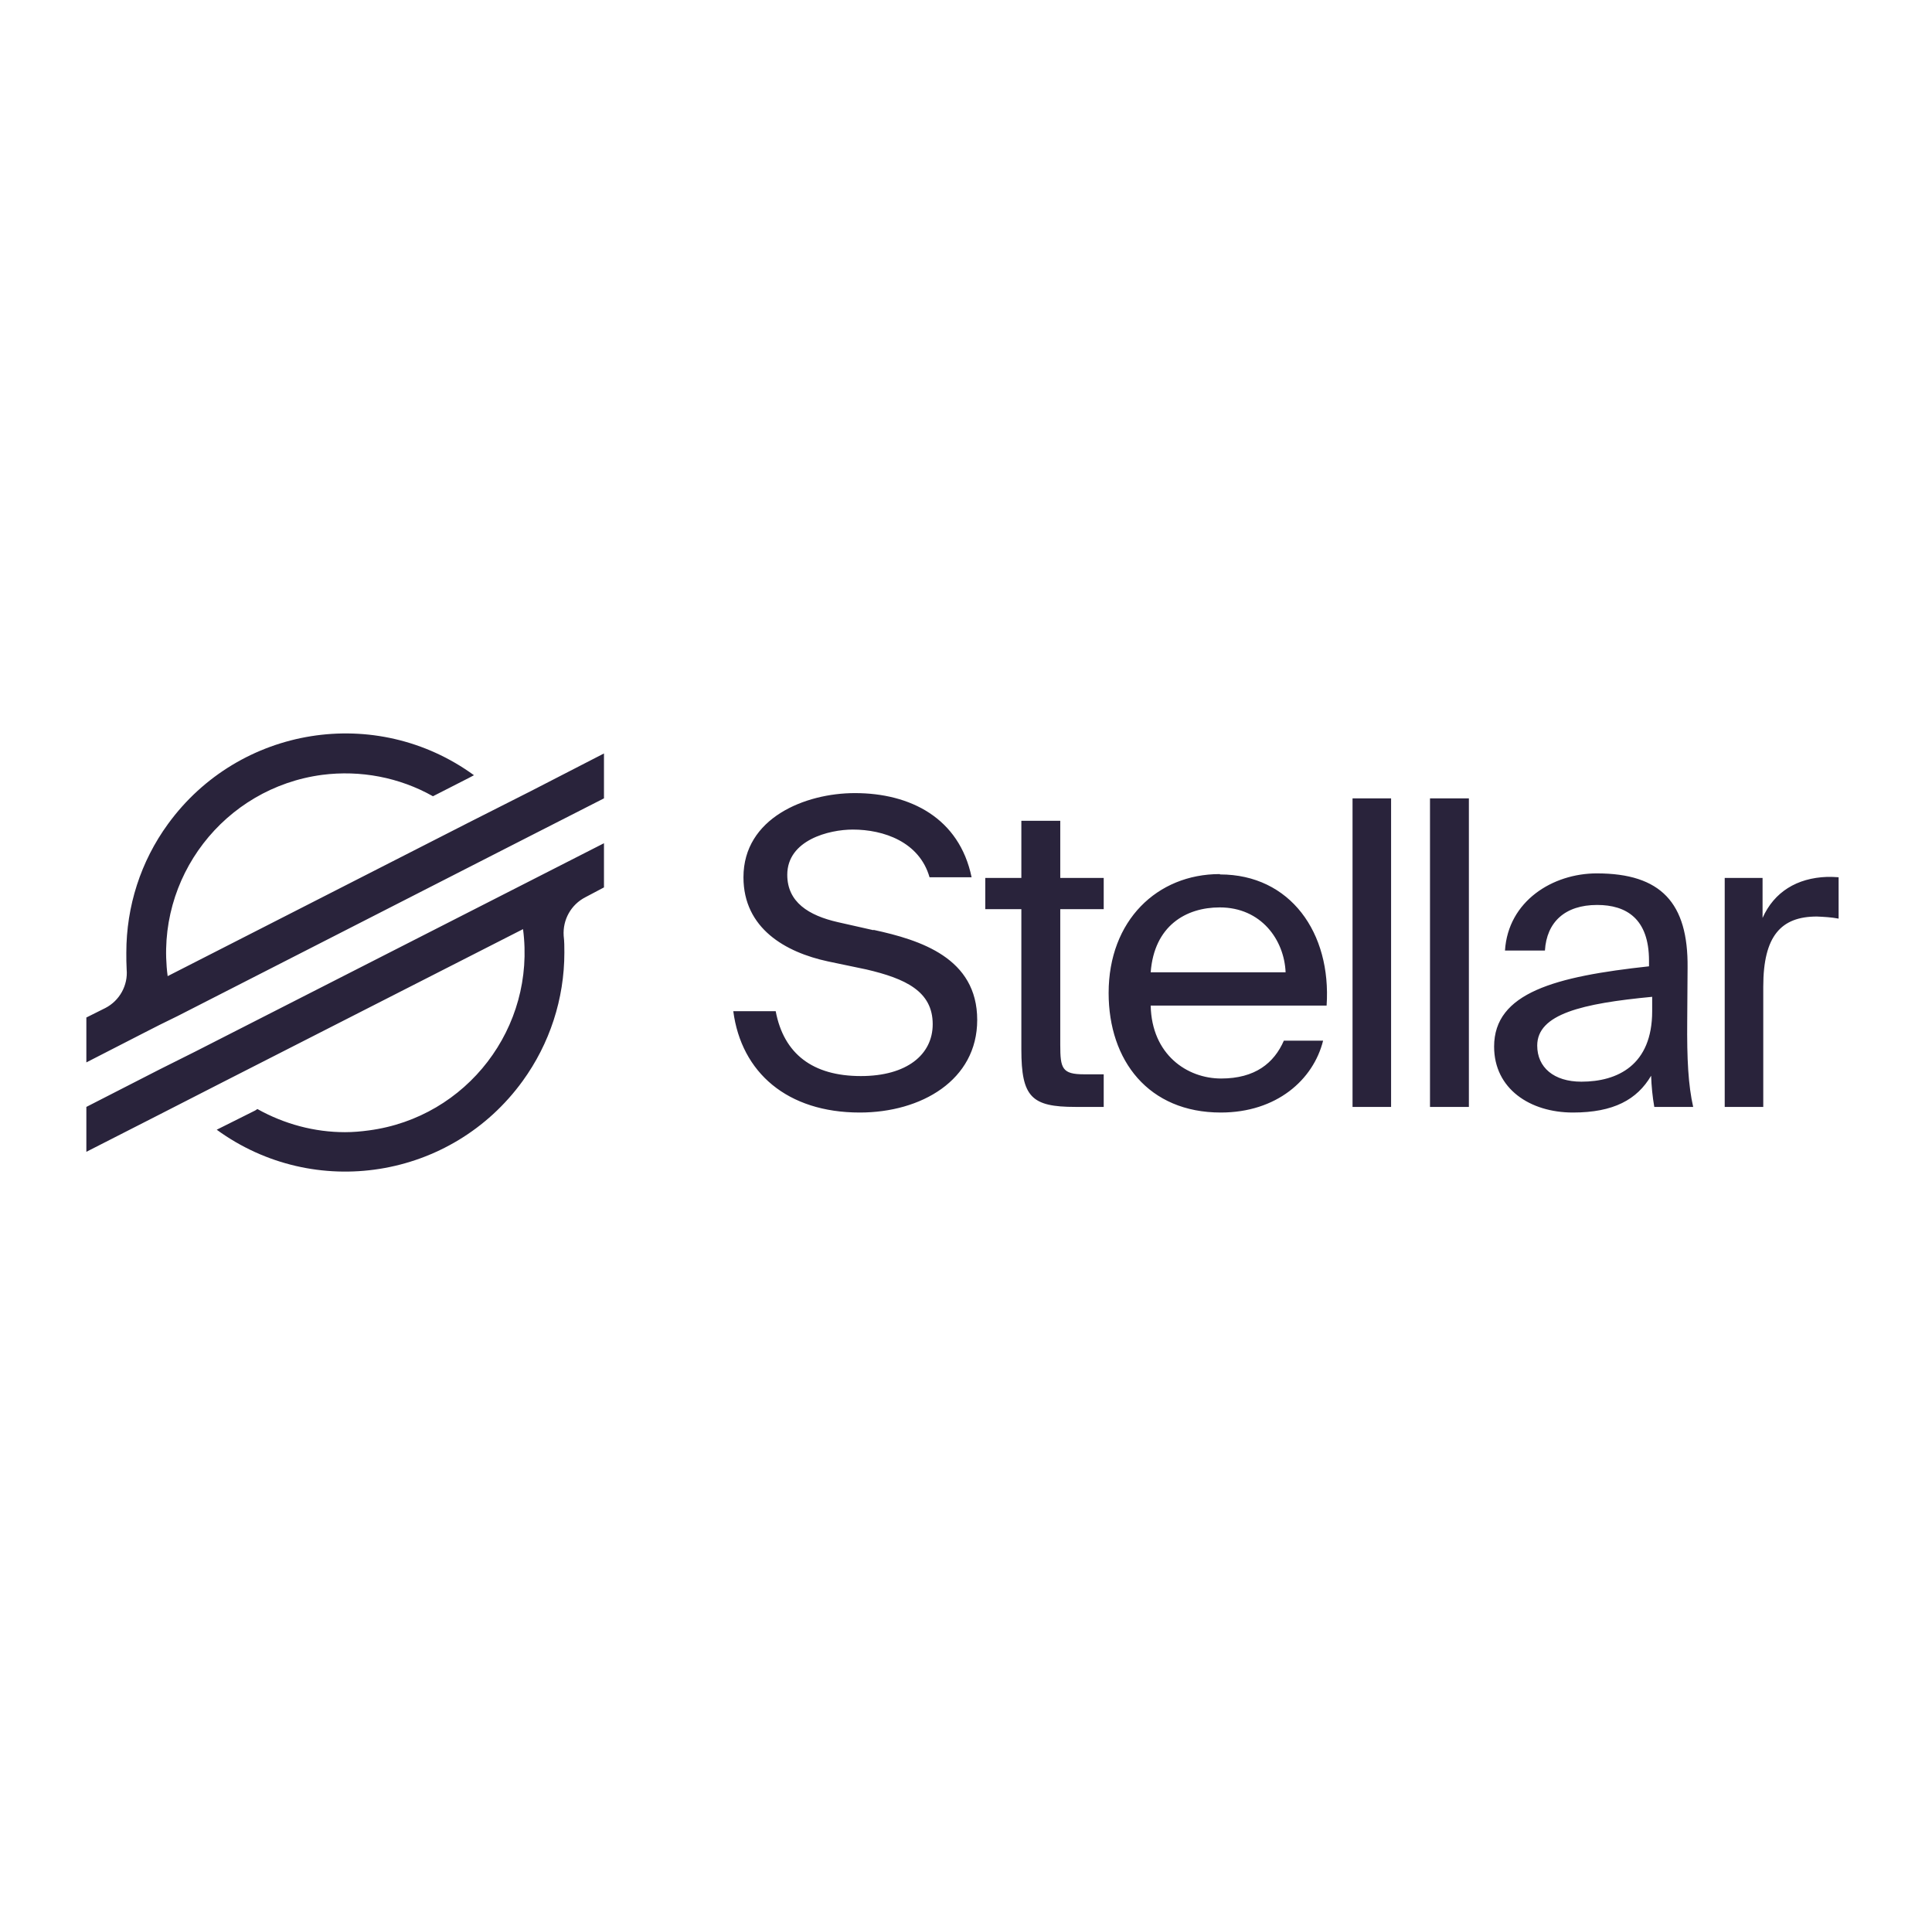 <svg width="86" height="85" viewBox="0 0 86 85" fill="none" xmlns="http://www.w3.org/2000/svg">
<path d="M63.654 35.53H65.385V49.262H63.654V35.53ZM60.206 35.53H61.922V49.262H60.206V35.53ZM73.544 45.002C73.544 47.405 72 48.139 70.393 48.139C69.16 48.139 68.427 47.499 68.427 46.532C68.427 45.127 70.424 44.659 73.544 44.362V45.002ZM75.104 45.439L75.12 43.067C75.151 40.18 73.934 38.869 71.079 38.869C69.114 38.869 67.132 40.102 66.992 42.302H68.77C68.848 41.038 69.66 40.274 71.095 40.274C72.389 40.274 73.403 40.882 73.403 42.755V43.005C69.238 43.457 66.508 44.175 66.508 46.578C66.508 48.451 68.1 49.512 70.018 49.512C71.828 49.512 72.873 48.935 73.497 47.874C73.513 48.342 73.559 48.81 73.638 49.262H75.369C75.151 48.295 75.088 47.14 75.104 45.423V45.439ZM81.328 39.025C79.987 39.072 78.973 39.696 78.458 40.851V39.072H76.773V49.262H78.489V43.91C78.489 41.647 79.285 40.789 80.876 40.789C81.203 40.804 81.515 40.82 81.843 40.882V39.041C81.671 39.025 81.5 39.025 81.328 39.025ZM47.196 36.528H45.464V39.072H43.858V40.461H45.464V46.703C45.464 48.825 45.917 49.262 47.867 49.262H49.13V47.811H48.257C47.274 47.811 47.196 47.546 47.196 46.5V40.461H49.13V39.072H47.196V36.528ZM38.881 41.397L37.29 41.038C35.995 40.742 35.044 40.149 35.044 38.932C35.044 37.387 36.9 36.919 37.961 36.919C39.334 36.919 40.925 37.465 41.377 39.041H43.249C42.703 36.404 40.519 35.296 38.054 35.296C35.839 35.296 33.094 36.404 33.094 39.041C33.094 41.319 34.966 42.38 36.853 42.786L38.569 43.145C40.301 43.551 41.518 44.113 41.518 45.58C41.518 46.937 40.363 47.889 38.32 47.889C36.182 47.889 34.888 46.906 34.529 45.002H32.641C33 47.733 35.044 49.512 38.273 49.512C41.003 49.512 43.499 48.076 43.499 45.392C43.499 42.63 40.972 41.834 38.881 41.382V41.397ZM51.221 43.27C51.377 41.21 52.781 40.383 54.294 40.383C56.135 40.383 57.164 41.819 57.227 43.27H51.221ZM54.294 38.9C51.517 38.9 49.349 40.96 49.349 44.191C49.349 47.203 51.127 49.512 54.341 49.512C56.821 49.512 58.459 48.061 58.896 46.313H57.149C56.712 47.312 55.869 47.998 54.356 47.998C52.843 47.998 51.267 46.937 51.221 44.752H59.052C59.27 41.507 57.429 38.916 54.309 38.916L54.294 38.9ZM26.885 37.527L8.696 46.797L7.105 47.593L3.844 49.262V51.26L7.089 49.606L9.866 48.186L23.282 41.35C23.859 45.72 20.786 49.731 16.418 50.308C16.074 50.355 15.716 50.386 15.357 50.386C14 50.386 12.658 50.027 11.457 49.356L11.363 49.419L9.647 50.277C14 53.445 20.099 52.477 23.266 48.108C24.467 46.453 25.122 44.456 25.122 42.396C25.122 42.146 25.122 41.897 25.091 41.647C25.044 40.929 25.419 40.258 26.058 39.93L26.885 39.493V37.527ZM23.64 35.202L20.864 36.606L7.463 43.442C6.886 39.072 9.975 35.062 14.343 34.484C16.043 34.266 17.775 34.593 19.272 35.436L20.864 34.624L21.098 34.5C16.745 31.332 10.646 32.315 7.479 36.669C6.262 38.339 5.623 40.336 5.623 42.396C5.623 42.646 5.623 42.895 5.638 43.145C5.701 43.847 5.326 44.534 4.687 44.862L3.844 45.283V47.281L6.309 46.017L7.105 45.611L7.9 45.221L22.018 38.011L23.609 37.199L26.885 35.53V33.532L23.64 35.202Z" fill="#29233B"/>
</svg>
